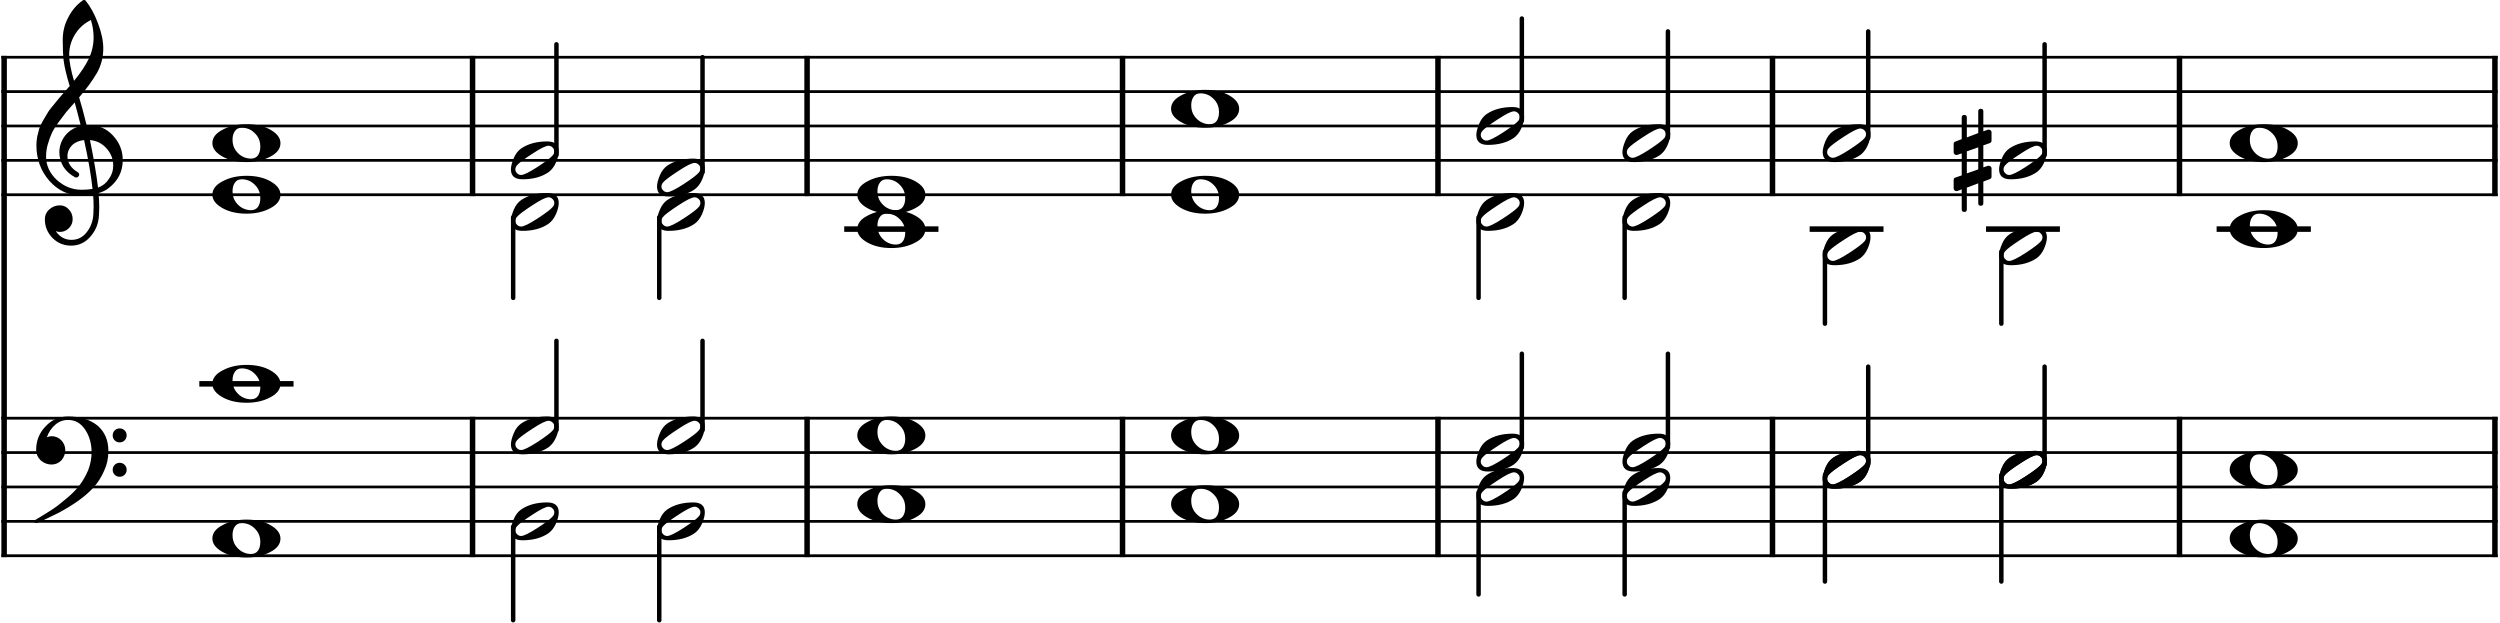 <?xml version="1.0" encoding="UTF-8" standalone="no"?>
<!DOCTYPE svg PUBLIC "-//W3C//DTD SVG 1.1//EN" "http://www.w3.org/Graphics/SVG/1.1/DTD/svg11.dtd">
<svg width="100%" height="100%" viewBox="0 0 1818 453" version="1.1" xmlns="http://www.w3.org/2000/svg" xmlns:xlink="http://www.w3.org/1999/xlink" xml:space="preserve" xmlns:serif="http://www.serif.com/" style="fill-rule:evenodd;clip-rule:evenodd;stroke-linejoin:bevel;">
    <g transform="matrix(1,0,0,1,-140.732,-275.139)">
        <path d="M141.732,316.743L1957.04,316.743" style="fill:none;fill-rule:nonzero;stroke:black;stroke-width:2px;"/>
    </g>
    <g transform="matrix(1,0,0,1,-140.732,-275.139)">
        <path d="M141.732,341.745L1957.04,341.745" style="fill:none;fill-rule:nonzero;stroke:black;stroke-width:2px;"/>
    </g>
    <g transform="matrix(1,0,0,1,-140.732,-275.139)">
        <path d="M141.732,366.746L1957.04,366.746" style="fill:none;fill-rule:nonzero;stroke:black;stroke-width:2px;"/>
    </g>
    <g transform="matrix(1,0,0,1,-140.732,-275.139)">
        <path d="M141.732,391.748L1957.04,391.748" style="fill:none;fill-rule:nonzero;stroke:black;stroke-width:2px;"/>
    </g>
    <g transform="matrix(1,0,0,1,-140.732,-275.139)">
        <path d="M141.732,416.75L1957.04,416.75" style="fill:none;fill-rule:nonzero;stroke:black;stroke-width:2px;"/>
    </g>
    <g transform="matrix(1,0,0,1,-140.732,-275.139)">
        <path d="M141.732,579.26L1957.04,579.26" style="fill:none;fill-rule:nonzero;stroke:black;stroke-width:2px;"/>
    </g>
    <g transform="matrix(1,0,0,1,-140.732,-275.139)">
        <path d="M141.732,604.261L1957.04,604.261" style="fill:none;fill-rule:nonzero;stroke:black;stroke-width:2px;"/>
    </g>
    <g transform="matrix(1,0,0,1,-140.732,-275.139)">
        <path d="M141.732,629.263L1957.04,629.263" style="fill:none;fill-rule:nonzero;stroke:black;stroke-width:2px;"/>
    </g>
    <g transform="matrix(1,0,0,1,-140.732,-275.139)">
        <path d="M141.732,654.265L1957.04,654.265" style="fill:none;fill-rule:nonzero;stroke:black;stroke-width:2px;"/>
    </g>
    <g transform="matrix(1,0,0,1,-140.732,-275.139)">
        <path d="M141.732,679.266L1957.04,679.266" style="fill:none;fill-rule:nonzero;stroke:black;stroke-width:2px;"/>
    </g>
    <g transform="matrix(1,0,0,1,-140.732,-275.139)">
        <path d="M143.732,578.26L143.732,680.266" style="fill:none;fill-rule:nonzero;stroke:black;stroke-width:4px;"/>
    </g>
    <g transform="matrix(1,0,0,1,-140.732,-275.139)">
        <path d="M484.37,578.26L484.37,680.266" style="fill:none;fill-rule:nonzero;stroke:black;stroke-width:4px;"/>
    </g>
    <g transform="matrix(1,0,0,1,-140.732,-275.139)">
        <path d="M727.648,578.26L727.648,680.266" style="fill:none;fill-rule:nonzero;stroke:black;stroke-width:4px;"/>
    </g>
    <g transform="matrix(1,0,0,1,-140.732,-275.139)">
        <path d="M957.032,578.26L957.032,680.266" style="fill:none;fill-rule:nonzero;stroke:black;stroke-width:4px;"/>
    </g>
    <g transform="matrix(1,0,0,1,-140.732,-275.139)">
        <path d="M1186.42,578.26L1186.42,680.266" style="fill:none;fill-rule:nonzero;stroke:black;stroke-width:4px;"/>
    </g>
    <g transform="matrix(1,0,0,1,-140.732,-275.139)">
        <path d="M1429.69,578.26L1429.69,680.266" style="fill:none;fill-rule:nonzero;stroke:black;stroke-width:4px;"/>
    </g>
    <g transform="matrix(1,0,0,1,-140.732,-275.139)">
        <path d="M1725.65,578.26L1725.65,680.266" style="fill:none;fill-rule:nonzero;stroke:black;stroke-width:4px;"/>
    </g>
    <g transform="matrix(1,0,0,1,-140.732,-275.139)">
        <path d="M1955.04,578.26L1955.04,680.266" style="fill:none;fill-rule:nonzero;stroke:black;stroke-width:4px;"/>
    </g>
    <g transform="matrix(1,0,0,1,-140.732,-275.139)">
        <path d="M143.732,315.743L143.732,579.26" style="fill:none;fill-rule:nonzero;stroke:black;stroke-width:4px;"/>
    </g>
    <g transform="matrix(1,0,0,1,-140.732,-275.139)">
        <path d="M484.37,315.743L484.37,417.75" style="fill:none;fill-rule:nonzero;stroke:black;stroke-width:4px;"/>
    </g>
    <g transform="matrix(1,0,0,1,-140.732,-275.139)">
        <path d="M727.648,315.743L727.648,417.75" style="fill:none;fill-rule:nonzero;stroke:black;stroke-width:4px;"/>
    </g>
    <g transform="matrix(1,0,0,1,-140.732,-275.139)">
        <path d="M957.032,315.743L957.032,417.75" style="fill:none;fill-rule:nonzero;stroke:black;stroke-width:4px;"/>
    </g>
    <g transform="matrix(1,0,0,1,-140.732,-275.139)">
        <path d="M1186.42,315.743L1186.42,417.75" style="fill:none;fill-rule:nonzero;stroke:black;stroke-width:4px;"/>
    </g>
    <g transform="matrix(1,0,0,1,-140.732,-275.139)">
        <path d="M1429.69,315.743L1429.69,417.75" style="fill:none;fill-rule:nonzero;stroke:black;stroke-width:4px;"/>
    </g>
    <g transform="matrix(1,0,0,1,-140.732,-275.139)">
        <path d="M1725.65,315.743L1725.65,417.75" style="fill:none;fill-rule:nonzero;stroke:black;stroke-width:4px;"/>
    </g>
    <g transform="matrix(1,0,0,1,-140.732,-275.139)">
        <path d="M1955.04,315.743L1955.04,417.75" style="fill:none;fill-rule:nonzero;stroke:black;stroke-width:4px;"/>
    </g>
    <g transform="matrix(1,0,0,1,-140.732,-275.139)">
        <path d="M1583.01,422.904C1583.01,424.144 1582.39,424.764 1581.16,424.764C1579.93,424.764 1579.31,424.144 1579.31,422.904L1579.31,408.451L1571.01,411.576L1571.01,427.389C1571.01,428.628 1570.39,429.248 1569.15,429.248C1567.91,429.248 1567.29,428.628 1567.29,427.389L1567.29,412.842L1564.17,414.014C1564.11,414.076 1563.84,414.107 1563.39,414.107C1562.87,414.107 1562.41,413.912 1562.02,413.521C1561.63,413.131 1561.43,412.675 1561.43,412.154L1561.43,406.107C1561.43,405.128 1561.86,404.508 1562.7,404.248L1567.29,402.686L1567.29,386.67L1564.17,387.748C1564.11,387.811 1563.84,387.842 1563.39,387.842C1562.87,387.842 1562.41,387.646 1562.02,387.256C1561.63,386.865 1561.43,386.409 1561.43,385.889L1561.43,379.826C1561.43,378.92 1561.86,378.337 1562.7,378.076L1567.29,376.311L1567.29,360.592C1567.29,359.352 1567.91,358.732 1569.15,358.732C1570.39,358.732 1571.01,359.352 1571.01,360.592L1571.01,375.045L1579.31,371.92L1579.31,356.107C1579.31,354.868 1579.93,354.248 1581.16,354.248C1582.39,354.248 1583.01,354.868 1583.01,356.107L1583.01,370.654L1586.25,369.482C1586.31,369.42 1586.53,369.389 1586.92,369.389C1587.38,369.389 1587.87,369.581 1588.39,369.967C1588.78,370.363 1588.98,370.821 1588.98,371.342L1588.98,377.389C1588.98,378.305 1588.52,378.925 1587.61,379.248L1583.01,380.811L1583.01,396.826L1586.25,395.748C1586.31,395.686 1586.53,395.654 1586.92,395.654C1587.38,395.654 1587.87,395.852 1588.39,396.248C1588.78,396.633 1588.98,397.087 1588.98,397.607L1588.98,403.67C1588.98,404.514 1588.52,405.097 1587.61,405.42L1583.01,407.186L1583.01,422.904M1579.31,382.279L1571.01,385.201L1571.01,401.217L1579.31,398.295L1579.31,382.279" style="fill-rule:nonzero;"/>
    </g>
    <g transform="matrix(1,0,0,1,-140.732,-275.139)">
        <path d="M287.671,554.258L352.191,554.258" style="fill:none;fill-rule:nonzero;stroke:black;stroke-width:4px;stroke-linecap:square;"/>
    </g>
    <g transform="matrix(1,0,0,1,-140.732,-275.139)">
        <path d="M756.65,441.751L821.169,441.751" style="fill:none;fill-rule:nonzero;stroke:black;stroke-width:4px;stroke-linecap:square;"/>
    </g>
    <g transform="matrix(1,0,0,1,-140.732,-275.139)">
        <path d="M1458.7,441.751L1508.42,441.751" style="fill:none;fill-rule:nonzero;stroke:black;stroke-width:4px;stroke-linecap:square;"/>
    </g>
    <g transform="matrix(1,0,0,1,-140.732,-275.139)">
        <path d="M1586.97,441.751L1636.7,441.751" style="fill:none;fill-rule:nonzero;stroke:black;stroke-width:4px;stroke-linecap:square;"/>
    </g>
    <g transform="matrix(1,0,0,1,-140.732,-275.139)">
        <path d="M1754.66,441.751L1819.18,441.751" style="fill:none;fill-rule:nonzero;stroke:black;stroke-width:4px;stroke-linecap:square;"/>
    </g>
    <g transform="matrix(1,0,0,1,-140.732,-275.139)">
        <path d="M513.899,658.185L513.899,726.144" style="fill:none;fill-rule:nonzero;stroke:black;stroke-width:3.25px;stroke-linecap:round;"/>
    </g>
    <g transform="matrix(1,0,0,1,-140.732,-275.139)">
        <path d="M620.135,658.185L620.135,726.144" style="fill:none;fill-rule:nonzero;stroke:black;stroke-width:3.25px;stroke-linecap:round;"/>
    </g>
    <g transform="matrix(1,0,0,1,-140.732,-275.139)">
        <path d="M1215.95,633.183L1215.95,707.393" style="fill:none;fill-rule:nonzero;stroke:black;stroke-width:3.25px;stroke-linecap:round;"/>
    </g>
    <g transform="matrix(1,0,0,1,-140.732,-275.139)">
        <path d="M1322.18,633.183L1322.18,707.393" style="fill:none;fill-rule:nonzero;stroke:black;stroke-width:3.25px;stroke-linecap:round;"/>
    </g>
    <g transform="matrix(1,0,0,1,-140.732,-275.139)">
        <path d="M1467.82,620.682L1467.82,698.017" style="fill:none;fill-rule:nonzero;stroke:black;stroke-width:3.25px;stroke-linecap:round;"/>
    </g>
    <g transform="matrix(1,0,0,1,-140.732,-275.139)">
        <path d="M1596.1,620.682L1596.1,698.017" style="fill:none;fill-rule:nonzero;stroke:black;stroke-width:3.25px;stroke-linecap:round;"/>
    </g>
    <g transform="matrix(1,0,0,1,-140.732,-275.139)">
        <path d="M545.37,587.92L545.37,523.006" style="fill:none;fill-rule:nonzero;stroke:black;stroke-width:3.25px;stroke-linecap:round;"/>
    </g>
    <g transform="matrix(1,0,0,1,-140.732,-275.139)">
        <path d="M651.606,587.92L651.606,523.006" style="fill:none;fill-rule:nonzero;stroke:black;stroke-width:3.25px;stroke-linecap:round;"/>
    </g>
    <g transform="matrix(1,0,0,1,-140.732,-275.139)">
        <path d="M1247.42,600.421L1247.42,532.382" style="fill:none;fill-rule:nonzero;stroke:black;stroke-width:3.25px;stroke-linecap:round;"/>
    </g>
    <g transform="matrix(1,0,0,1,-140.732,-275.139)">
        <path d="M1353.65,600.421L1353.65,532.382" style="fill:none;fill-rule:nonzero;stroke:black;stroke-width:3.25px;stroke-linecap:round;"/>
    </g>
    <g transform="matrix(1,0,0,1,-140.732,-275.139)">
        <path d="M1499.29,612.922L1499.29,541.757" style="fill:none;fill-rule:nonzero;stroke:black;stroke-width:3.25px;stroke-linecap:round;"/>
    </g>
    <g transform="matrix(1,0,0,1,-140.732,-275.139)">
        <path d="M1627.57,612.922L1627.57,541.757" style="fill:none;fill-rule:nonzero;stroke:black;stroke-width:3.25px;stroke-linecap:round;"/>
    </g>
    <g transform="matrix(1,0,0,1,-140.732,-275.139)">
        <path d="M513.899,433.171L513.899,491.754" style="fill:none;fill-rule:nonzero;stroke:black;stroke-width:3.25px;stroke-linecap:round;"/>
    </g>
    <g transform="matrix(1,0,0,1,-140.732,-275.139)">
        <path d="M620.135,433.171L620.135,491.754" style="fill:none;fill-rule:nonzero;stroke:black;stroke-width:3.25px;stroke-linecap:round;"/>
    </g>
    <g transform="matrix(1,0,0,1,-140.732,-275.139)">
        <path d="M1215.95,433.171L1215.95,491.754" style="fill:none;fill-rule:nonzero;stroke:black;stroke-width:3.25px;stroke-linecap:round;"/>
    </g>
    <g transform="matrix(1,0,0,1,-140.732,-275.139)">
        <path d="M1322.18,433.171L1322.18,491.754" style="fill:none;fill-rule:nonzero;stroke:black;stroke-width:3.25px;stroke-linecap:round;"/>
    </g>
    <g transform="matrix(1,0,0,1,-140.732,-275.139)">
        <path d="M1467.82,458.172L1467.82,510.506" style="fill:none;fill-rule:nonzero;stroke:black;stroke-width:3.25px;stroke-linecap:round;"/>
    </g>
    <g transform="matrix(1,0,0,1,-140.732,-275.139)">
        <path d="M1596.1,458.172L1596.1,510.506" style="fill:none;fill-rule:nonzero;stroke:black;stroke-width:3.25px;stroke-linecap:round;"/>
    </g>
    <g transform="matrix(1,0,0,1,-140.732,-275.139)">
        <path d="M545.37,387.908L545.37,307.368" style="fill:none;fill-rule:nonzero;stroke:black;stroke-width:3.25px;stroke-linecap:round;"/>
    </g>
    <g transform="matrix(1,0,0,1,-140.732,-275.139)">
        <path d="M651.606,400.409L651.606,316.743" style="fill:none;fill-rule:nonzero;stroke:black;stroke-width:3.25px;stroke-linecap:round;"/>
    </g>
    <g transform="matrix(1,0,0,1,-140.732,-275.139)">
        <path d="M1247.42,362.906L1247.42,288.617" style="fill:none;fill-rule:nonzero;stroke:black;stroke-width:3.25px;stroke-linecap:round;"/>
    </g>
    <g transform="matrix(1,0,0,1,-140.732,-275.139)">
        <path d="M1353.65,375.407L1353.65,297.992" style="fill:none;fill-rule:nonzero;stroke:black;stroke-width:3.25px;stroke-linecap:round;"/>
    </g>
    <g transform="matrix(1,0,0,1,-140.732,-275.139)">
        <path d="M1499.29,375.407L1499.29,297.992" style="fill:none;fill-rule:nonzero;stroke:black;stroke-width:3.25px;stroke-linecap:round;"/>
    </g>
    <g transform="matrix(1,0,0,1,-140.732,-275.139)">
        <path d="M1627.57,387.908L1627.57,307.368" style="fill:none;fill-rule:nonzero;stroke:black;stroke-width:3.25px;stroke-linecap:round;"/>
    </g>
    <g transform="matrix(1,0,0,1,-140.732,-275.139)">
        <path d="M316.656,655.531C314.312,655.531 312.62,656.343 311.578,657.968C310.411,659.531 309.828,661.651 309.828,664.328C309.828,667.39 310.64,670.026 312.265,672.234C313.89,674.38 315.682,675.88 317.64,676.734C319.39,677.578 321.245,678 323.203,678C325.484,678 327.208,677.187 328.375,675.562C329.479,673.927 330.031,671.807 330.031,669.203C330.031,666.14 329.219,663.505 327.594,661.297C325.969,659.213 324.213,657.713 322.328,656.797C320.432,655.953 318.541,655.531 316.656,655.531M319.984,653C327.015,653 332.875,654.364 337.562,657.093C342.312,659.833 344.687,663.057 344.687,666.765C344.687,670.734 342.245,673.989 337.359,676.531C332.474,679.198 326.682,680.531 319.984,680.531C313.078,680.531 307.219,679.166 302.406,676.437C297.583,673.698 295.172,670.474 295.172,666.765C295.172,662.797 297.646,659.541 302.594,657C307.479,654.333 313.276,653 319.984,653" style="fill-rule:nonzero;"/>
    </g>
    <g transform="matrix(1,0,0,1,-140.732,-275.139)">
        <path d="M543.821,647.718C543.821,646.614 543.399,645.671 542.555,644.89C541.701,644.046 540.722,643.624 539.618,643.624C537.67,643.624 533.733,645.577 527.805,649.483C521.68,653.452 517.936,656.285 516.571,657.983C515.852,658.89 515.493,659.832 515.493,660.811C515.493,661.916 515.92,662.858 516.774,663.64C517.555,664.483 518.529,664.905 519.696,664.905C521.582,664.905 525.555,662.952 531.618,659.046C537.608,655.14 541.316,652.306 542.743,650.546C543.462,649.702 543.821,648.759 543.821,647.718M538.649,640.499C544.243,640.499 547.04,642.905 547.04,647.718C547.04,650.061 546.358,652.796 544.993,655.921C543.628,658.983 541.805,661.327 539.524,662.952C534.514,666.337 528.233,668.03 520.68,668.03C515.076,668.03 512.274,665.624 512.274,660.811C512.274,658.666 512.957,655.962 514.321,652.702C515.623,649.577 517.446,647.202 519.79,645.577C524.811,642.192 531.097,640.499 538.649,640.499" style="fill-rule:nonzero;"/>
    </g>
    <g transform="matrix(1,0,0,1,-140.732,-275.139)">
        <path d="M650.057,647.718C650.057,646.614 649.635,645.671 648.791,644.89C647.937,644.046 646.958,643.624 645.854,643.624C643.906,643.624 639.968,645.577 634.041,649.483C627.916,653.452 624.171,656.285 622.807,657.983C622.088,658.89 621.729,659.832 621.729,660.811C621.729,661.916 622.156,662.858 623.01,663.64C623.791,664.483 624.765,664.905 625.932,664.905C627.817,664.905 631.791,662.952 637.854,659.046C643.843,655.14 647.551,652.306 648.979,650.546C649.697,649.702 650.057,648.759 650.057,647.718M644.885,640.499C650.479,640.499 653.275,642.905 653.275,647.718C653.275,650.061 652.593,652.796 651.229,655.921C649.864,658.983 648.041,661.327 645.76,662.952C640.749,666.337 634.468,668.03 626.916,668.03C621.312,668.03 618.51,665.624 618.51,660.811C618.51,658.666 619.192,655.962 620.557,652.702C621.859,649.577 623.682,647.202 626.025,645.577C631.046,642.192 637.333,640.499 644.885,640.499" style="fill-rule:nonzero;"/>
    </g>
    <g transform="matrix(1,0,0,1,-140.732,-275.139)">
        <path d="M785.635,630.529C783.291,630.529 781.598,631.342 780.556,632.967C779.39,634.529 778.806,636.649 778.806,639.326C778.806,642.389 779.619,645.024 781.244,647.233C782.869,649.378 784.661,650.878 786.619,651.733C788.369,652.576 790.223,652.998 792.181,652.998C794.463,652.998 796.187,652.186 797.353,650.561C798.457,648.925 799.01,646.805 799.01,644.201C799.01,641.139 798.197,638.503 796.572,636.295C794.947,634.212 793.192,632.712 791.306,631.795C789.411,630.951 787.52,630.529 785.635,630.529M788.963,627.998C795.994,627.998 801.853,629.363 806.541,632.092C811.291,634.831 813.666,638.055 813.666,641.764C813.666,645.733 811.223,648.988 806.338,651.529C801.452,654.196 795.661,655.529 788.963,655.529C782.056,655.529 776.197,654.165 771.385,651.436C766.562,648.696 764.15,645.472 764.15,641.764C764.15,637.795 766.624,634.54 771.572,631.998C776.457,629.331 782.254,627.998 788.963,627.998" style="fill-rule:nonzero;"/>
    </g>
    <g transform="matrix(1,0,0,1,-140.732,-275.139)">
        <path d="M1013.82,630.529C1011.48,630.529 1009.78,631.342 1008.74,632.967C1007.58,634.529 1006.99,636.649 1006.99,639.326C1006.99,642.389 1007.8,645.024 1009.43,647.233C1011.05,649.378 1012.85,650.878 1014.8,651.733C1016.55,652.576 1018.41,652.998 1020.37,652.998C1022.65,652.998 1024.37,652.186 1025.54,650.561C1026.64,648.925 1027.19,646.805 1027.19,644.201C1027.19,641.139 1026.38,638.503 1024.76,636.295C1023.13,634.212 1021.38,632.712 1019.49,631.795C1017.6,630.951 1015.71,630.529 1013.82,630.529M1017.15,627.998C1024.18,627.998 1030.04,629.363 1034.73,632.092C1039.48,634.831 1041.85,638.055 1041.85,641.764C1041.85,645.733 1039.41,648.988 1034.52,651.529C1029.64,654.196 1023.85,655.529 1017.15,655.529C1010.24,655.529 1004.38,654.165 999.57,651.436C994.747,648.696 992.335,645.472 992.335,641.764C992.335,637.795 994.809,634.54 999.757,631.998C1004.64,629.331 1010.44,627.998 1017.15,627.998" style="fill-rule:nonzero;"/>
    </g>
    <g transform="matrix(1,0,0,1,-140.732,-275.139)">
        <path d="M1245.87,622.716C1245.87,621.612 1245.45,620.669 1244.6,619.888C1243.75,619.044 1242.77,618.622 1241.66,618.622C1239.72,618.622 1235.78,620.575 1229.85,624.482C1223.73,628.45 1219.98,631.284 1218.62,632.982C1217.9,633.888 1217.54,634.831 1217.54,635.81C1217.54,636.914 1217.97,637.857 1218.82,638.638C1219.6,639.482 1220.58,639.904 1221.74,639.904C1223.63,639.904 1227.6,637.95 1233.66,634.044C1239.65,630.138 1243.36,627.305 1244.79,625.544C1245.51,624.7 1245.87,623.758 1245.87,622.716M1240.7,615.497C1246.29,615.497 1249.09,617.904 1249.09,622.716C1249.09,625.06 1248.4,627.794 1247.04,630.919C1245.68,633.982 1243.85,636.325 1241.57,637.95C1236.56,641.336 1230.28,643.029 1222.73,643.029C1217.12,643.029 1214.32,640.622 1214.32,635.81C1214.32,633.664 1215,630.961 1216.37,627.7C1217.67,624.575 1219.49,622.2 1221.84,620.575C1226.86,617.19 1233.14,615.497 1240.7,615.497" style="fill-rule:nonzero;"/>
    </g>
    <g transform="matrix(1,0,0,1,-140.732,-275.139)">
        <path d="M1352.1,622.716C1352.1,621.612 1351.68,620.669 1350.84,619.888C1349.98,619.044 1349,618.622 1347.9,618.622C1345.95,618.622 1342.02,620.575 1336.09,624.482C1329.96,628.45 1326.22,631.284 1324.85,632.982C1324.13,633.888 1323.78,634.831 1323.78,635.81C1323.78,636.914 1324.2,637.857 1325.06,638.638C1325.84,639.482 1326.81,639.904 1327.98,639.904C1329.86,639.904 1333.84,637.95 1339.9,634.044C1345.89,630.138 1349.6,627.305 1351.03,625.544C1351.74,624.7 1352.1,623.758 1352.1,622.716M1346.93,615.497C1352.53,615.497 1355.32,617.904 1355.32,622.716C1355.32,625.06 1354.64,627.794 1353.28,630.919C1351.91,633.982 1350.09,636.325 1347.81,637.95C1342.8,641.336 1336.52,643.029 1328.96,643.029C1323.36,643.029 1320.56,640.622 1320.56,635.81C1320.56,633.664 1321.24,630.961 1322.6,627.7C1323.91,624.575 1325.73,622.2 1328.07,620.575C1333.09,617.19 1339.38,615.497 1346.93,615.497" style="fill-rule:nonzero;"/>
    </g>
    <g transform="matrix(1,0,0,1,-140.732,-275.139)">
        <path d="M1497.74,610.215C1497.74,609.111 1497.32,608.168 1496.48,607.387C1495.62,606.543 1494.65,606.122 1493.54,606.122C1491.59,606.122 1487.66,608.075 1481.73,611.981C1475.6,615.95 1471.86,618.783 1470.49,620.481C1469.78,621.387 1469.42,622.33 1469.42,623.309C1469.42,624.413 1469.84,625.356 1470.7,626.137C1471.48,626.981 1472.45,627.403 1473.62,627.403C1475.5,627.403 1479.48,625.45 1485.54,621.543C1491.53,617.637 1495.24,614.804 1496.67,613.043C1497.38,612.2 1497.74,611.257 1497.74,610.215M1492.57,602.997C1498.17,602.997 1500.96,605.403 1500.96,610.215C1500.96,612.559 1500.28,615.293 1498.92,618.418C1497.55,621.481 1495.73,623.825 1493.45,625.45C1488.44,628.835 1482.16,630.528 1474.6,630.528C1469,630.528 1466.2,628.122 1466.2,623.309C1466.2,621.163 1466.88,618.46 1468.24,615.2C1469.55,612.075 1471.37,609.7 1473.71,608.075C1478.73,604.689 1485.02,602.997 1492.57,602.997" style="fill-rule:nonzero;"/>
    </g>
    <g transform="matrix(1,0,0,1,-140.732,-275.139)">
        <path d="M1626.02,610.215C1626.02,609.111 1625.6,608.168 1624.76,607.387C1623.9,606.543 1622.92,606.122 1621.82,606.122C1619.87,606.122 1615.93,608.075 1610.01,611.981C1603.88,615.95 1600.14,618.783 1598.77,620.481C1598.05,621.387 1597.69,622.33 1597.69,623.309C1597.69,624.413 1598.12,625.356 1598.97,626.137C1599.76,626.981 1600.73,627.403 1601.9,627.403C1603.78,627.403 1607.76,625.45 1613.82,621.543C1619.81,617.637 1623.52,614.804 1624.94,613.043C1625.66,612.2 1626.02,611.257 1626.02,610.215M1620.85,602.997C1626.44,602.997 1629.24,605.403 1629.24,610.215C1629.24,612.559 1628.56,615.293 1627.19,618.418C1625.83,621.481 1624.01,623.825 1621.72,625.45C1616.71,628.835 1610.43,630.528 1602.88,630.528C1597.28,630.528 1594.47,628.122 1594.47,623.309C1594.47,621.163 1595.16,618.46 1596.52,615.2C1597.82,612.075 1599.65,609.7 1601.99,608.075C1607.01,604.689 1613.3,602.997 1620.85,602.997" style="fill-rule:nonzero;"/>
    </g>
    <g transform="matrix(1,0,0,1,-140.732,-275.139)">
        <path d="M1783.64,655.531C1781.3,655.531 1779.6,656.343 1778.56,657.968C1777.4,659.531 1776.81,661.651 1776.81,664.328C1776.81,667.39 1777.63,670.026 1779.25,672.234C1780.88,674.38 1782.67,675.88 1784.63,676.734C1786.38,677.578 1788.23,678 1790.19,678C1792.47,678 1794.19,677.187 1795.36,675.562C1796.46,673.927 1797.02,671.807 1797.02,669.203C1797.02,666.14 1796.2,663.505 1794.58,661.297C1792.95,659.213 1791.2,657.713 1789.31,656.797C1787.42,655.953 1785.53,655.531 1783.64,655.531M1786.97,653C1794,653 1799.86,654.364 1804.55,657.093C1809.3,659.833 1811.67,663.057 1811.67,666.765C1811.67,670.734 1809.23,673.989 1804.34,676.531C1799.46,679.198 1793.67,680.531 1786.97,680.531C1780.06,680.531 1774.2,679.166 1769.39,676.437C1764.57,673.698 1762.16,670.474 1762.16,666.765C1762.16,662.797 1764.63,659.541 1769.58,657C1774.46,654.333 1780.26,653 1786.97,653" style="fill-rule:nonzero;"/>
    </g>
    <g transform="matrix(1,0,0,1,-140.732,-275.139)">
        <path d="M316.656,543.024C314.312,543.024 312.62,543.836 311.578,545.461C310.411,547.024 309.828,549.144 309.828,551.821C309.828,554.883 310.64,557.519 312.265,559.727C313.89,561.873 315.682,563.373 317.64,564.227C319.39,565.071 321.245,565.493 323.203,565.493C325.484,565.493 327.208,564.68 328.375,563.055C329.479,561.42 330.031,559.3 330.031,556.696C330.031,553.633 329.219,550.998 327.594,548.79C325.969,546.706 324.213,545.206 322.328,544.29C320.432,543.446 318.541,543.024 316.656,543.024M319.984,540.493C327.015,540.493 332.875,541.857 337.562,544.586C342.312,547.326 344.687,550.55 344.687,554.258C344.687,558.227 342.245,561.482 337.359,564.024C332.474,566.691 326.682,568.024 319.984,568.024C313.078,568.024 307.219,566.659 302.406,563.93C297.583,561.191 295.172,557.967 295.172,554.258C295.172,550.29 297.646,547.034 302.594,544.493C307.479,541.826 313.276,540.493 319.984,540.493" style="fill-rule:nonzero;"/>
    </g>
    <g transform="matrix(1,0,0,1,-140.732,-275.139)">
        <path d="M543.821,585.214C543.821,584.11 543.399,583.167 542.555,582.386C541.701,581.542 540.722,581.12 539.618,581.12C537.67,581.12 533.733,583.073 527.805,586.979C521.68,590.948 517.936,593.781 516.571,595.479C515.852,596.386 515.493,597.328 515.493,598.308C515.493,599.412 515.92,600.354 516.774,601.136C517.555,601.979 518.529,602.401 519.696,602.401C521.582,602.401 525.555,600.448 531.618,596.542C537.608,592.636 541.316,589.802 542.743,588.042C543.462,587.198 543.821,586.255 543.821,585.214M538.649,577.995C544.243,577.995 547.04,580.401 547.04,585.214C547.04,587.558 546.358,590.292 544.993,593.417C543.628,596.479 541.805,598.823 539.524,600.448C534.514,603.834 528.233,605.526 520.68,605.526C515.076,605.526 512.274,603.12 512.274,598.308C512.274,596.162 512.957,593.459 514.321,590.198C515.623,587.073 517.446,584.698 519.79,583.073C524.811,579.688 531.097,577.995 538.649,577.995" style="fill-rule:nonzero;"/>
    </g>
    <g transform="matrix(1,0,0,1,-140.732,-275.139)">
        <path d="M650.057,585.214C650.057,584.11 649.635,583.167 648.791,582.386C647.937,581.542 646.958,581.12 645.854,581.12C643.906,581.12 639.968,583.073 634.041,586.979C627.916,590.948 624.171,593.781 622.807,595.479C622.088,596.386 621.729,597.328 621.729,598.308C621.729,599.412 622.156,600.354 623.01,601.136C623.791,601.979 624.765,602.401 625.932,602.401C627.817,602.401 631.791,600.448 637.854,596.542C643.843,592.636 647.551,589.802 648.979,588.042C649.697,587.198 650.057,586.255 650.057,585.214M644.885,577.995C650.479,577.995 653.275,580.401 653.275,585.214C653.275,587.558 652.593,590.292 651.229,593.417C649.864,596.479 648.041,598.823 645.76,600.448C640.749,603.834 634.468,605.526 626.916,605.526C621.312,605.526 618.51,603.12 618.51,598.308C618.51,596.162 619.192,593.459 620.557,590.198C621.859,587.073 623.682,584.698 626.025,583.073C631.046,579.688 637.333,577.995 644.885,577.995" style="fill-rule:nonzero;"/>
    </g>
    <g transform="matrix(1,0,0,1,-140.732,-275.139)">
        <path d="M785.635,580.526C783.291,580.526 781.598,581.339 780.556,582.964C779.39,584.526 778.806,586.646 778.806,589.323C778.806,592.386 779.619,595.021 781.244,597.229C782.869,599.375 784.661,600.875 786.619,601.729C788.369,602.573 790.223,602.995 792.181,602.995C794.463,602.995 796.187,602.183 797.353,600.558C798.457,598.922 799.01,596.802 799.01,594.198C799.01,591.136 798.197,588.5 796.572,586.292C794.947,584.209 793.192,582.709 791.306,581.792C789.411,580.948 787.52,580.526 785.635,580.526M788.963,577.995C795.994,577.995 801.853,579.36 806.541,582.089C811.291,584.828 813.666,588.052 813.666,591.761C813.666,595.729 811.223,598.985 806.338,601.526C801.452,604.193 795.661,605.526 788.963,605.526C782.056,605.526 776.197,604.162 771.385,601.433C766.562,598.693 764.15,595.469 764.15,591.761C764.15,587.792 766.624,584.537 771.572,581.995C776.457,579.328 782.254,577.995 788.963,577.995" style="fill-rule:nonzero;"/>
    </g>
    <g transform="matrix(1,0,0,1,-140.732,-275.139)">
        <path d="M1013.82,580.526C1011.48,580.526 1009.78,581.339 1008.74,582.964C1007.58,584.526 1006.99,586.646 1006.99,589.323C1006.99,592.386 1007.8,595.021 1009.43,597.229C1011.05,599.375 1012.85,600.875 1014.8,601.729C1016.55,602.573 1018.41,602.995 1020.37,602.995C1022.65,602.995 1024.37,602.183 1025.54,600.558C1026.64,598.922 1027.19,596.802 1027.19,594.198C1027.19,591.136 1026.38,588.5 1024.76,586.292C1023.13,584.209 1021.38,582.709 1019.49,581.792C1017.6,580.948 1015.71,580.526 1013.82,580.526M1017.15,577.995C1024.18,577.995 1030.04,579.36 1034.73,582.089C1039.48,584.828 1041.85,588.052 1041.85,591.761C1041.85,595.729 1039.41,598.985 1034.52,601.526C1029.64,604.193 1023.85,605.526 1017.15,605.526C1010.24,605.526 1004.38,604.162 999.57,601.433C994.747,598.693 992.335,595.469 992.335,591.761C992.335,587.792 994.809,584.537 999.757,581.995C1004.64,579.328 1010.44,577.995 1017.15,577.995" style="fill-rule:nonzero;"/>
    </g>
    <g transform="matrix(1,0,0,1,-140.732,-275.139)">
        <path d="M1245.87,597.715C1245.87,596.61 1245.45,595.668 1244.6,594.886C1243.75,594.043 1242.77,593.621 1241.66,593.621C1239.72,593.621 1235.78,595.574 1229.85,599.48C1223.73,603.449 1219.98,606.282 1218.62,607.98C1217.9,608.886 1217.54,609.829 1217.54,610.808C1217.54,611.912 1217.97,612.855 1218.82,613.636C1219.6,614.48 1220.58,614.902 1221.74,614.902C1223.63,614.902 1227.6,612.949 1233.66,609.043C1239.65,605.136 1243.36,602.303 1244.79,600.543C1245.51,599.699 1245.87,598.756 1245.87,597.715M1240.7,590.496C1246.29,590.496 1249.09,592.902 1249.09,597.715C1249.09,600.058 1248.4,602.793 1247.04,605.918C1245.68,608.98 1243.85,611.324 1241.57,612.949C1236.56,616.334 1230.28,618.027 1222.73,618.027C1217.12,618.027 1214.32,615.621 1214.32,610.808C1214.32,608.662 1215,605.959 1216.37,602.699C1217.67,599.574 1219.49,597.199 1221.84,595.574C1226.86,592.189 1233.14,590.496 1240.7,590.496" style="fill-rule:nonzero;"/>
    </g>
    <g transform="matrix(1,0,0,1,-140.732,-275.139)">
        <path d="M1352.1,597.715C1352.1,596.61 1351.68,595.668 1350.84,594.886C1349.98,594.043 1349,593.621 1347.9,593.621C1345.95,593.621 1342.02,595.574 1336.09,599.48C1329.96,603.449 1326.22,606.282 1324.85,607.98C1324.13,608.886 1323.78,609.829 1323.78,610.808C1323.78,611.912 1324.2,612.855 1325.06,613.636C1325.84,614.48 1326.81,614.902 1327.98,614.902C1329.86,614.902 1333.84,612.949 1339.9,609.043C1345.89,605.136 1349.6,602.303 1351.03,600.543C1351.74,599.699 1352.1,598.756 1352.1,597.715M1346.93,590.496C1352.53,590.496 1355.32,592.902 1355.32,597.715C1355.32,600.058 1354.64,602.793 1353.28,605.918C1351.91,608.98 1350.09,611.324 1347.81,612.949C1342.8,616.334 1336.52,618.027 1328.96,618.027C1323.36,618.027 1320.56,615.621 1320.56,610.808C1320.56,608.662 1321.24,605.959 1322.6,602.699C1323.91,599.574 1325.73,597.199 1328.07,595.574C1333.09,592.189 1339.38,590.496 1346.93,590.496" style="fill-rule:nonzero;"/>
    </g>
    <g transform="matrix(1,0,0,1,-140.732,-275.139)">
        <path d="M1497.74,610.215C1497.74,609.111 1497.32,608.168 1496.48,607.387C1495.62,606.543 1494.65,606.122 1493.54,606.122C1491.59,606.122 1487.66,608.075 1481.73,611.981C1475.6,615.95 1471.86,618.783 1470.49,620.481C1469.78,621.387 1469.42,622.33 1469.42,623.309C1469.42,624.413 1469.84,625.356 1470.7,626.137C1471.48,626.981 1472.45,627.403 1473.62,627.403C1475.5,627.403 1479.48,625.45 1485.54,621.543C1491.53,617.637 1495.24,614.804 1496.67,613.043C1497.38,612.2 1497.74,611.257 1497.74,610.215M1492.57,602.997C1498.17,602.997 1500.96,605.403 1500.96,610.215C1500.96,612.559 1500.28,615.293 1498.92,618.418C1497.55,621.481 1495.73,623.825 1493.45,625.45C1488.44,628.835 1482.16,630.528 1474.6,630.528C1469,630.528 1466.2,628.122 1466.2,623.309C1466.2,621.163 1466.88,618.46 1468.24,615.2C1469.55,612.075 1471.37,609.7 1473.71,608.075C1478.73,604.689 1485.02,602.997 1492.57,602.997" style="fill-rule:nonzero;"/>
    </g>
    <g transform="matrix(1,0,0,1,-140.732,-275.139)">
        <path d="M1626.02,610.215C1626.02,609.111 1625.6,608.168 1624.76,607.387C1623.9,606.543 1622.92,606.122 1621.82,606.122C1619.87,606.122 1615.93,608.075 1610.01,611.981C1603.88,615.95 1600.14,618.783 1598.77,620.481C1598.05,621.387 1597.69,622.33 1597.69,623.309C1597.69,624.413 1598.12,625.356 1598.97,626.137C1599.76,626.981 1600.73,627.403 1601.9,627.403C1603.78,627.403 1607.76,625.45 1613.82,621.543C1619.81,617.637 1623.52,614.804 1624.94,613.043C1625.66,612.2 1626.02,611.257 1626.02,610.215M1620.85,602.997C1626.44,602.997 1629.24,605.403 1629.24,610.215C1629.24,612.559 1628.56,615.293 1627.19,618.418C1625.83,621.481 1624.01,623.825 1621.72,625.45C1616.71,628.835 1610.43,630.528 1602.88,630.528C1597.28,630.528 1594.47,628.122 1594.47,623.309C1594.47,621.163 1595.16,618.46 1596.52,615.2C1597.82,612.075 1599.65,609.7 1601.99,608.075C1607.01,604.689 1613.3,602.997 1620.85,602.997" style="fill-rule:nonzero;"/>
    </g>
    <g transform="matrix(1,0,0,1,-140.732,-275.139)">
        <path d="M1783.64,605.528C1781.3,605.528 1779.6,606.34 1778.56,607.965C1777.4,609.528 1776.81,611.648 1776.81,614.325C1776.81,617.387 1777.63,620.023 1779.25,622.231C1780.88,624.377 1782.67,625.877 1784.63,626.731C1786.38,627.575 1788.23,627.997 1790.19,627.997C1792.47,627.997 1794.19,627.184 1795.36,625.559C1796.46,623.924 1797.02,621.804 1797.02,619.2C1797.02,616.137 1796.2,613.502 1794.58,611.293C1792.95,609.21 1791.2,607.71 1789.31,606.793C1787.42,605.95 1785.53,605.528 1783.64,605.528M1786.97,602.997C1794,602.997 1799.86,604.361 1804.55,607.09C1809.3,609.83 1811.67,613.054 1811.67,616.762C1811.67,620.731 1809.23,623.986 1804.34,626.528C1799.46,629.194 1793.67,630.528 1786.97,630.528C1780.06,630.528 1774.2,629.163 1769.39,626.434C1764.57,623.694 1762.16,620.471 1762.16,616.762C1762.16,612.793 1764.63,609.538 1769.58,606.997C1774.46,604.33 1780.26,602.997 1786.97,602.997" style="fill-rule:nonzero;"/>
    </g>
    <g transform="matrix(1,0,0,1,-140.732,-275.139)">
        <path d="M316.656,405.515C314.312,405.515 312.62,406.328 311.578,407.953C310.411,409.515 309.828,411.635 309.828,414.312C309.828,417.375 310.64,420.01 312.265,422.218C313.89,424.364 315.682,425.864 317.64,426.718C319.39,427.562 321.245,427.984 323.203,427.984C325.484,427.984 327.208,427.171 328.375,425.546C329.479,423.911 330.031,421.791 330.031,419.187C330.031,416.125 329.219,413.489 327.594,411.281C325.969,409.198 324.213,407.698 322.328,406.781C320.432,405.937 318.541,405.515 316.656,405.515M319.984,402.984C327.015,402.984 332.875,404.349 337.562,407.078C342.312,409.817 344.687,413.041 344.687,416.75C344.687,420.718 342.245,423.974 337.359,426.515C332.474,429.182 326.682,430.515 319.984,430.515C313.078,430.515 307.219,429.151 302.406,426.421C297.583,423.682 295.172,420.458 295.172,416.75C295.172,412.781 297.646,409.526 302.594,406.984C307.479,404.317 313.276,402.984 319.984,402.984" style="fill-rule:nonzero;"/>
    </g>
    <g transform="matrix(1,0,0,1,-140.732,-275.139)">
        <path d="M543.821,422.704C543.821,421.599 543.399,420.657 542.555,419.875C541.701,419.032 540.722,418.61 539.618,418.61C537.67,418.61 533.733,420.563 527.805,424.469C521.68,428.438 517.936,431.271 516.571,432.969C515.852,433.875 515.493,434.818 515.493,435.797C515.493,436.901 515.92,437.844 516.774,438.625C517.555,439.469 518.529,439.891 519.696,439.891C521.582,439.891 525.555,437.938 531.618,434.032C537.608,430.125 541.316,427.292 542.743,425.532C543.462,424.688 543.821,423.745 543.821,422.704M538.649,415.485C544.243,415.485 547.04,417.891 547.04,422.704C547.04,425.047 546.358,427.782 544.993,430.907C543.628,433.969 541.805,436.313 539.524,437.938C534.514,441.323 528.233,443.016 520.68,443.016C515.076,443.016 512.274,440.61 512.274,435.797C512.274,433.651 512.957,430.948 514.321,427.688C515.623,424.563 517.446,422.188 519.79,420.563C524.811,417.177 531.097,415.485 538.649,415.485" style="fill-rule:nonzero;"/>
    </g>
    <g transform="matrix(1,0,0,1,-140.732,-275.139)">
        <path d="M650.057,422.704C650.057,421.599 649.635,420.657 648.791,419.875C647.937,419.032 646.958,418.61 645.854,418.61C643.906,418.61 639.968,420.563 634.041,424.469C627.916,428.438 624.171,431.271 622.807,432.969C622.088,433.875 621.729,434.818 621.729,435.797C621.729,436.901 622.156,437.844 623.01,438.625C623.791,439.469 624.765,439.891 625.932,439.891C627.817,439.891 631.791,437.938 637.854,434.032C643.843,430.125 647.551,427.292 648.979,425.532C649.697,424.688 650.057,423.745 650.057,422.704M644.885,415.485C650.479,415.485 653.275,417.891 653.275,422.704C653.275,425.047 652.593,427.782 651.229,430.907C649.864,433.969 648.041,436.313 645.76,437.938C640.749,441.323 634.468,443.016 626.916,443.016C621.312,443.016 618.51,440.61 618.51,435.797C618.51,433.651 619.192,430.948 620.557,427.688C621.859,424.563 623.682,422.188 626.025,420.563C631.046,417.177 637.333,415.485 644.885,415.485" style="fill-rule:nonzero;"/>
    </g>
    <g transform="matrix(1,0,0,1,-140.732,-275.139)">
        <path d="M785.635,430.517C783.291,430.517 781.598,431.329 780.556,432.954C779.39,434.517 778.806,436.637 778.806,439.314C778.806,442.376 779.619,445.012 781.244,447.22C782.869,449.366 784.661,450.866 786.619,451.72C788.369,452.564 790.223,452.986 792.181,452.986C794.463,452.986 796.187,452.173 797.353,450.548C798.457,448.913 799.01,446.793 799.01,444.189C799.01,441.126 798.197,438.491 796.572,436.282C794.947,434.199 793.192,432.699 791.306,431.782C789.411,430.939 787.52,430.517 785.635,430.517M788.963,427.986C795.994,427.986 801.853,429.35 806.541,432.079C811.291,434.819 813.666,438.043 813.666,441.751C813.666,445.72 811.223,448.975 806.338,451.517C801.452,454.183 795.661,455.517 788.963,455.517C782.056,455.517 776.197,454.152 771.385,451.423C766.562,448.683 764.15,445.46 764.15,441.751C764.15,437.782 766.624,434.527 771.572,431.986C776.457,429.319 782.254,427.986 788.963,427.986" style="fill-rule:nonzero;"/>
    </g>
    <g transform="matrix(1,0,0,1,-140.732,-275.139)">
        <path d="M1013.82,405.515C1011.48,405.515 1009.78,406.328 1008.74,407.953C1007.58,409.515 1006.99,411.635 1006.99,414.312C1006.99,417.375 1007.8,420.01 1009.43,422.218C1011.05,424.364 1012.85,425.864 1014.8,426.718C1016.55,427.562 1018.41,427.984 1020.37,427.984C1022.65,427.984 1024.37,427.171 1025.54,425.546C1026.64,423.911 1027.19,421.791 1027.19,419.187C1027.19,416.125 1026.38,413.489 1024.76,411.281C1023.13,409.198 1021.38,407.698 1019.49,406.781C1017.6,405.937 1015.71,405.515 1013.82,405.515M1017.15,402.984C1024.18,402.984 1030.04,404.349 1034.73,407.078C1039.48,409.817 1041.85,413.041 1041.85,416.75C1041.85,420.718 1039.41,423.974 1034.52,426.515C1029.64,429.182 1023.85,430.515 1017.15,430.515C1010.24,430.515 1004.38,429.151 999.57,426.421C994.747,423.682 992.335,420.458 992.335,416.75C992.335,412.781 994.809,409.526 999.757,406.984C1004.64,404.317 1010.44,402.984 1017.15,402.984" style="fill-rule:nonzero;"/>
    </g>
    <g transform="matrix(1,0,0,1,-140.732,-275.139)">
        <path d="M1245.87,422.704C1245.87,421.599 1245.45,420.657 1244.6,419.875C1243.75,419.032 1242.77,418.61 1241.66,418.61C1239.72,418.61 1235.78,420.563 1229.85,424.469C1223.73,428.438 1219.98,431.271 1218.62,432.969C1217.9,433.875 1217.54,434.818 1217.54,435.797C1217.54,436.901 1217.97,437.844 1218.82,438.625C1219.6,439.469 1220.58,439.891 1221.74,439.891C1223.63,439.891 1227.6,437.938 1233.66,434.032C1239.65,430.125 1243.36,427.292 1244.79,425.532C1245.51,424.688 1245.87,423.745 1245.87,422.704M1240.7,415.485C1246.29,415.485 1249.09,417.891 1249.09,422.704C1249.09,425.047 1248.4,427.782 1247.04,430.907C1245.68,433.969 1243.85,436.313 1241.57,437.938C1236.56,441.323 1230.28,443.016 1222.73,443.016C1217.12,443.016 1214.32,440.61 1214.32,435.797C1214.32,433.651 1215,430.948 1216.37,427.688C1217.67,424.563 1219.49,422.188 1221.84,420.563C1226.86,417.177 1233.14,415.485 1240.7,415.485" style="fill-rule:nonzero;"/>
    </g>
    <g transform="matrix(1,0,0,1,-140.732,-275.139)">
        <path d="M1352.1,422.704C1352.1,421.599 1351.68,420.657 1350.84,419.875C1349.98,419.032 1349,418.61 1347.9,418.61C1345.95,418.61 1342.02,420.563 1336.09,424.469C1329.96,428.438 1326.22,431.271 1324.85,432.969C1324.13,433.875 1323.78,434.818 1323.78,435.797C1323.78,436.901 1324.2,437.844 1325.06,438.625C1325.84,439.469 1326.81,439.891 1327.98,439.891C1329.86,439.891 1333.84,437.938 1339.9,434.032C1345.89,430.125 1349.6,427.292 1351.03,425.532C1351.74,424.688 1352.1,423.745 1352.1,422.704M1346.93,415.485C1352.53,415.485 1355.32,417.891 1355.32,422.704C1355.32,425.047 1354.64,427.782 1353.28,430.907C1351.91,433.969 1350.09,436.313 1347.81,437.938C1342.8,441.323 1336.52,443.016 1328.96,443.016C1323.36,443.016 1320.56,440.61 1320.56,435.797C1320.56,433.651 1321.24,430.948 1322.6,427.688C1323.91,424.563 1325.73,422.188 1328.07,420.563C1333.09,417.177 1339.38,415.485 1346.93,415.485" style="fill-rule:nonzero;"/>
    </g>
    <g transform="matrix(1,0,0,1,-140.732,-275.139)">
        <path d="M1497.74,447.705C1497.74,446.601 1497.32,445.658 1496.48,444.877C1495.62,444.033 1494.65,443.611 1493.54,443.611C1491.59,443.611 1487.66,445.564 1481.73,449.471C1475.6,453.439 1471.86,456.273 1470.49,457.971C1469.78,458.877 1469.42,459.82 1469.42,460.799C1469.42,461.903 1469.84,462.846 1470.7,463.627C1471.48,464.471 1472.45,464.893 1473.62,464.893C1475.5,464.893 1479.48,462.939 1485.54,459.033C1491.53,455.127 1495.24,452.294 1496.67,450.533C1497.38,449.689 1497.74,448.747 1497.74,447.705M1492.57,440.486C1498.17,440.486 1500.96,442.893 1500.96,447.705C1500.96,450.049 1500.28,452.783 1498.92,455.908C1497.55,458.971 1495.73,461.314 1493.45,462.939C1488.44,466.325 1482.16,468.018 1474.6,468.018C1469,468.018 1466.2,465.611 1466.2,460.799C1466.2,458.653 1466.88,455.95 1468.24,452.689C1469.55,449.564 1471.37,447.189 1473.71,445.564C1478.73,442.179 1485.02,440.486 1492.57,440.486" style="fill-rule:nonzero;"/>
    </g>
    <g transform="matrix(1,0,0,1,-140.732,-275.139)">
        <path d="M1626.02,447.705C1626.02,446.601 1625.6,445.658 1624.76,444.877C1623.9,444.033 1622.92,443.611 1621.82,443.611C1619.87,443.611 1615.93,445.564 1610.01,449.471C1603.88,453.439 1600.14,456.273 1598.77,457.971C1598.05,458.877 1597.69,459.82 1597.69,460.799C1597.69,461.903 1598.12,462.846 1598.97,463.627C1599.76,464.471 1600.73,464.893 1601.9,464.893C1603.78,464.893 1607.76,462.939 1613.82,459.033C1619.81,455.127 1623.52,452.294 1624.94,450.533C1625.66,449.689 1626.02,448.747 1626.02,447.705M1620.85,440.486C1626.44,440.486 1629.24,442.893 1629.24,447.705C1629.24,450.049 1628.56,452.783 1627.19,455.908C1625.83,458.971 1624.01,461.314 1621.72,462.939C1616.71,466.325 1610.43,468.018 1602.88,468.018C1597.28,468.018 1594.47,465.611 1594.47,460.799C1594.47,458.653 1595.16,455.95 1596.52,452.689C1597.82,449.564 1599.65,447.189 1601.99,445.564C1607.01,442.179 1613.3,440.486 1620.85,440.486" style="fill-rule:nonzero;"/>
    </g>
    <g transform="matrix(1,0,0,1,-140.732,-275.139)">
        <path d="M1783.64,430.517C1781.3,430.517 1779.6,431.329 1778.56,432.954C1777.4,434.517 1776.81,436.637 1776.81,439.314C1776.81,442.376 1777.63,445.012 1779.25,447.22C1780.88,449.366 1782.67,450.866 1784.63,451.72C1786.38,452.564 1788.23,452.986 1790.19,452.986C1792.47,452.986 1794.19,452.173 1795.36,450.548C1796.46,448.913 1797.02,446.793 1797.02,444.189C1797.02,441.126 1796.2,438.491 1794.58,436.282C1792.95,434.199 1791.2,432.699 1789.31,431.782C1787.42,430.939 1785.53,430.517 1783.64,430.517M1786.97,427.986C1794,427.986 1799.86,429.35 1804.55,432.079C1809.3,434.819 1811.67,438.043 1811.67,441.751C1811.67,445.72 1809.23,448.975 1804.34,451.517C1799.46,454.183 1793.67,455.517 1786.97,455.517C1780.06,455.517 1774.2,454.152 1769.39,451.423C1764.57,448.683 1762.16,445.46 1762.16,441.751C1762.16,437.782 1764.63,434.527 1769.58,431.986C1774.46,429.319 1780.26,427.986 1786.97,427.986" style="fill-rule:nonzero;"/>
    </g>
    <g transform="matrix(1,0,0,1,-140.732,-275.139)">
        <path d="M316.656,368.013C314.312,368.013 312.62,368.825 311.578,370.45C310.411,372.013 309.828,374.133 309.828,376.81C309.828,379.872 310.64,382.508 312.265,384.716C313.89,386.862 315.682,388.362 317.64,389.216C319.39,390.06 321.245,390.482 323.203,390.482C325.484,390.482 327.208,389.669 328.375,388.044C329.479,386.409 330.031,384.289 330.031,381.685C330.031,378.622 329.219,375.987 327.594,373.778C325.969,371.695 324.213,370.195 322.328,369.278C320.432,368.435 318.541,368.013 316.656,368.013M319.984,365.482C327.015,365.482 332.875,366.846 337.562,369.575C342.312,372.315 344.687,375.539 344.687,379.247C344.687,383.216 342.245,386.471 337.359,389.013C332.474,391.68 326.682,393.013 319.984,393.013C313.078,393.013 307.219,391.648 302.406,388.919C297.583,386.18 295.172,382.956 295.172,379.247C295.172,375.278 297.646,372.023 302.594,369.482C307.479,366.815 313.276,365.482 319.984,365.482" style="fill-rule:nonzero;"/>
    </g>
    <g transform="matrix(1,0,0,1,-140.732,-275.139)">
        <path d="M543.821,385.201C543.821,384.097 543.399,383.154 542.555,382.373C541.701,381.529 540.722,381.107 539.618,381.107C537.67,381.107 533.733,383.061 527.805,386.967C521.68,390.936 517.936,393.769 516.571,395.467C515.852,396.373 515.493,397.316 515.493,398.295C515.493,399.399 515.92,400.342 516.774,401.123C517.555,401.967 518.529,402.389 519.696,402.389C521.582,402.389 525.555,400.436 531.618,396.529C537.608,392.623 541.316,389.79 542.743,388.029C543.462,387.186 543.821,386.243 543.821,385.201M538.649,377.982C544.243,377.982 547.04,380.389 547.04,385.201C547.04,387.545 546.358,390.279 544.993,393.404C543.628,396.467 541.805,398.811 539.524,400.436C534.514,403.821 528.233,405.514 520.68,405.514C515.076,405.514 512.274,403.107 512.274,398.295C512.274,396.149 512.957,393.446 514.321,390.186C515.623,387.061 517.446,384.686 519.79,383.061C524.811,379.675 531.097,377.982 538.649,377.982" style="fill-rule:nonzero;"/>
    </g>
    <g transform="matrix(1,0,0,1,-140.732,-275.139)">
        <path d="M650.057,397.702C650.057,396.598 649.635,395.655 648.791,394.874C647.937,394.03 646.958,393.608 645.854,393.608C643.906,393.608 639.968,395.561 634.041,399.468C627.916,403.436 624.171,406.27 622.807,407.968C622.088,408.874 621.729,409.817 621.729,410.796C621.729,411.9 622.156,412.843 623.01,413.624C623.791,414.468 624.765,414.889 625.932,414.889C627.817,414.889 631.791,412.936 637.854,409.03C643.843,405.124 647.551,402.29 648.979,400.53C649.697,399.686 650.057,398.744 650.057,397.702M644.885,390.483C650.479,390.483 653.275,392.889 653.275,397.702C653.275,400.046 652.593,402.78 651.229,405.905C649.864,408.968 648.041,411.311 645.76,412.936C640.749,416.322 634.468,418.014 626.916,418.014C621.312,418.014 618.51,415.608 618.51,410.796C618.51,408.65 619.192,405.947 620.557,402.686C621.859,399.561 623.682,397.186 626.025,395.561C631.046,392.176 637.333,390.483 644.885,390.483" style="fill-rule:nonzero;"/>
    </g>
    <g transform="matrix(1,0,0,1,-140.732,-275.139)">
        <path d="M785.635,405.515C783.291,405.515 781.598,406.328 780.556,407.953C779.39,409.515 778.806,411.635 778.806,414.312C778.806,417.375 779.619,420.01 781.244,422.218C782.869,424.364 784.661,425.864 786.619,426.718C788.369,427.562 790.223,427.984 792.181,427.984C794.463,427.984 796.187,427.171 797.353,425.546C798.457,423.911 799.01,421.791 799.01,419.187C799.01,416.125 798.197,413.489 796.572,411.281C794.947,409.198 793.192,407.698 791.306,406.781C789.411,405.937 787.52,405.515 785.635,405.515M788.963,402.984C795.994,402.984 801.853,404.349 806.541,407.078C811.291,409.817 813.666,413.041 813.666,416.75C813.666,420.718 811.223,423.974 806.338,426.515C801.452,429.182 795.661,430.515 788.963,430.515C782.056,430.515 776.197,429.151 771.385,426.421C766.562,423.682 764.15,420.458 764.15,416.75C764.15,412.781 766.624,409.526 771.572,406.984C776.457,404.317 782.254,402.984 788.963,402.984" style="fill-rule:nonzero;"/>
    </g>
    <g transform="matrix(1,0,0,1,-140.732,-275.139)">
        <path d="M1013.82,343.011C1011.48,343.011 1009.78,343.824 1008.74,345.449C1007.58,347.011 1006.99,349.131 1006.99,351.808C1006.99,354.871 1007.8,357.506 1009.43,359.714C1011.05,361.86 1012.85,363.36 1014.8,364.214C1016.55,365.058 1018.41,365.48 1020.37,365.48C1022.65,365.48 1024.37,364.668 1025.54,363.043C1026.64,361.407 1027.19,359.287 1027.19,356.683C1027.19,353.621 1026.38,350.985 1024.76,348.777C1023.13,346.694 1021.38,345.194 1019.49,344.277C1017.6,343.433 1015.71,343.011 1013.82,343.011M1017.15,340.48C1024.18,340.48 1030.04,341.845 1034.73,344.574C1039.48,347.313 1041.85,350.537 1041.85,354.246C1041.85,358.214 1039.41,361.47 1034.52,364.011C1029.64,366.678 1023.85,368.011 1017.15,368.011C1010.24,368.011 1004.38,366.647 999.57,363.918C994.747,361.178 992.335,357.954 992.335,354.246C992.335,350.277 994.809,347.022 999.757,344.48C1004.64,341.813 1010.44,340.48 1017.15,340.48" style="fill-rule:nonzero;"/>
    </g>
    <g transform="matrix(1,0,0,1,-140.732,-275.139)">
        <path d="M1245.87,360.2C1245.87,359.095 1245.45,358.153 1244.6,357.371C1243.75,356.528 1242.77,356.106 1241.66,356.106C1239.72,356.106 1235.78,358.059 1229.85,361.965C1223.73,365.934 1219.98,368.767 1218.62,370.465C1217.9,371.371 1217.54,372.314 1217.54,373.293C1217.54,374.397 1217.97,375.34 1218.82,376.121C1219.6,376.965 1220.58,377.387 1221.74,377.387C1223.63,377.387 1227.6,375.434 1233.66,371.528C1239.65,367.621 1243.36,364.788 1244.79,363.028C1245.51,362.184 1245.87,361.241 1245.87,360.2M1240.7,352.981C1246.29,352.981 1249.09,355.387 1249.09,360.2C1249.09,362.543 1248.4,365.278 1247.04,368.403C1245.68,371.465 1243.85,373.809 1241.57,375.434C1236.56,378.819 1230.28,380.512 1222.73,380.512C1217.12,380.512 1214.32,378.106 1214.32,373.293C1214.32,371.147 1215,368.444 1216.37,365.184C1217.67,362.059 1219.49,359.684 1221.84,358.059C1226.86,354.674 1233.14,352.981 1240.7,352.981" style="fill-rule:nonzero;"/>
    </g>
    <g transform="matrix(1,0,0,1,-140.732,-275.139)">
        <path d="M1352.1,372.7C1352.1,371.596 1351.68,370.653 1350.84,369.872C1349.98,369.028 1349,368.607 1347.9,368.607C1345.95,368.607 1342.02,370.56 1336.09,374.466C1329.96,378.435 1326.22,381.268 1324.85,382.966C1324.13,383.872 1323.78,384.815 1323.78,385.794C1323.78,386.898 1324.2,387.841 1325.06,388.622C1325.84,389.466 1326.81,389.888 1327.98,389.888C1329.86,389.888 1333.84,387.935 1339.9,384.028C1345.89,380.122 1349.6,377.289 1351.03,375.528C1351.74,374.685 1352.1,373.742 1352.1,372.7M1346.93,365.482C1352.53,365.482 1355.32,367.888 1355.32,372.7C1355.32,375.044 1354.64,377.778 1353.28,380.903C1351.91,383.966 1350.09,386.31 1347.81,387.935C1342.8,391.32 1336.52,393.013 1328.96,393.013C1323.36,393.013 1320.56,390.607 1320.56,385.794C1320.56,383.648 1321.24,380.945 1322.6,377.685C1323.91,374.56 1325.73,372.185 1328.07,370.56C1333.09,367.174 1339.38,365.482 1346.93,365.482" style="fill-rule:nonzero;"/>
    </g>
    <g transform="matrix(1,0,0,1,-140.732,-275.139)">
        <path d="M1497.74,372.7C1497.74,371.596 1497.32,370.653 1496.48,369.872C1495.62,369.028 1494.65,368.607 1493.54,368.607C1491.59,368.607 1487.66,370.56 1481.73,374.466C1475.6,378.435 1471.86,381.268 1470.49,382.966C1469.78,383.872 1469.42,384.815 1469.42,385.794C1469.42,386.898 1469.84,387.841 1470.7,388.622C1471.48,389.466 1472.45,389.888 1473.62,389.888C1475.5,389.888 1479.48,387.935 1485.54,384.028C1491.53,380.122 1495.24,377.289 1496.67,375.528C1497.38,374.685 1497.74,373.742 1497.74,372.7M1492.57,365.482C1498.17,365.482 1500.96,367.888 1500.96,372.7C1500.96,375.044 1500.28,377.778 1498.92,380.903C1497.55,383.966 1495.73,386.31 1493.45,387.935C1488.44,391.32 1482.16,393.013 1474.6,393.013C1469,393.013 1466.2,390.607 1466.2,385.794C1466.2,383.648 1466.88,380.945 1468.24,377.685C1469.55,374.56 1471.37,372.185 1473.71,370.56C1478.73,367.174 1485.02,365.482 1492.57,365.482" style="fill-rule:nonzero;"/>
    </g>
    <g transform="matrix(1,0,0,1,-140.732,-275.139)">
        <path d="M1626.02,385.201C1626.02,384.097 1625.6,383.154 1624.76,382.373C1623.9,381.529 1622.92,381.107 1621.82,381.107C1619.87,381.107 1615.93,383.061 1610.01,386.967C1603.88,390.936 1600.14,393.769 1598.77,395.467C1598.05,396.373 1597.69,397.316 1597.69,398.295C1597.69,399.399 1598.12,400.342 1598.97,401.123C1599.76,401.967 1600.73,402.389 1601.9,402.389C1603.78,402.389 1607.76,400.436 1613.82,396.529C1619.81,392.623 1623.52,389.79 1624.94,388.029C1625.66,387.186 1626.02,386.243 1626.02,385.201M1620.85,377.982C1626.44,377.982 1629.24,380.389 1629.24,385.201C1629.24,387.545 1628.56,390.279 1627.19,393.404C1625.83,396.467 1624.01,398.811 1621.72,400.436C1616.71,403.821 1610.43,405.514 1602.88,405.514C1597.28,405.514 1594.47,403.107 1594.47,398.295C1594.47,396.149 1595.16,393.446 1596.52,390.186C1597.82,387.061 1599.65,384.686 1601.99,383.061C1607.01,379.675 1613.3,377.982 1620.85,377.982" style="fill-rule:nonzero;"/>
    </g>
    <g transform="matrix(1,0,0,1,-140.732,-275.139)">
        <path d="M1783.64,368.013C1781.3,368.013 1779.6,368.825 1778.56,370.45C1777.4,372.013 1776.81,374.133 1776.81,376.81C1776.81,379.872 1777.63,382.508 1779.25,384.716C1780.88,386.862 1782.67,388.362 1784.63,389.216C1786.38,390.06 1788.23,390.482 1790.19,390.482C1792.47,390.482 1794.19,389.669 1795.36,388.044C1796.46,386.409 1797.02,384.289 1797.02,381.685C1797.02,378.622 1796.2,375.987 1794.58,373.778C1792.95,371.695 1791.2,370.195 1789.31,369.278C1787.42,368.435 1785.53,368.013 1783.64,368.013M1786.97,365.482C1794,365.482 1799.86,366.846 1804.55,369.575C1809.3,372.315 1811.67,375.539 1811.67,379.247C1811.67,383.216 1809.23,386.471 1804.34,389.013C1799.46,391.68 1793.67,393.013 1786.97,393.013C1780.06,393.013 1774.2,391.648 1769.39,388.919C1764.57,386.18 1762.16,382.956 1762.16,379.247C1762.16,375.278 1764.63,372.023 1769.58,369.482C1774.46,366.815 1780.26,365.482 1786.97,365.482" style="fill-rule:nonzero;"/>
    </g>
    <g transform="matrix(1,0,0,1,-140.732,-275.139)">
        <path d="M224.14,595.371C223.166,594.392 222.679,593.186 222.679,591.754C222.679,590.321 223.166,589.118 224.14,588.144C225.114,587.17 226.317,586.683 227.75,586.683C229.182,586.683 230.388,587.17 231.367,588.144C232.346,589.118 232.835,590.321 232.835,591.754C232.835,593.186 232.346,594.392 231.367,595.371C230.388,596.35 229.182,596.84 227.75,596.84C226.317,596.84 225.114,596.35 224.14,595.371M224.14,620.379C223.166,619.405 222.679,618.202 222.679,616.769C222.679,615.337 223.166,614.131 224.14,613.152C225.114,612.173 226.317,611.683 227.75,611.683C229.182,611.683 230.388,612.173 231.367,613.152C232.346,614.131 232.835,615.337 232.835,616.769C232.835,618.202 232.346,619.405 231.367,620.379C230.388,621.353 229.182,621.84 227.75,621.84C226.317,621.84 225.114,621.353 224.14,620.379M190.257,577.996C198.914,577.996 206.007,580.173 211.539,584.527C216.882,589.09 219.554,595.277 219.554,603.09C219.554,608.36 218.513,613.178 216.429,617.543C214.471,622.105 211.898,626.142 208.71,629.652C205.45,633.235 201.513,636.621 196.898,639.808C192.398,642.933 187.773,645.735 183.023,648.215C173.325,653.09 167.986,655.527 167.007,655.527C166.164,655.527 165.742,655.105 165.742,654.261C165.742,653.939 165.872,653.647 166.132,653.386C169.455,651.428 173.523,648.923 178.335,645.871C181.46,643.85 185.106,641.048 189.273,637.465C193.315,634.079 196.44,630.892 198.648,627.902C200.929,624.965 203.013,621.319 204.898,616.965C206.523,612.6 207.335,608.298 207.335,604.058C207.335,597.746 205.773,592.246 202.648,587.558C199.523,582.871 195.393,580.527 190.257,580.527C186.611,580.527 183.486,581.699 180.882,584.043C178.08,586.449 176.059,589.475 174.82,593.121C176.059,592.6 177.2,592.34 178.242,592.34C180.971,592.34 183.315,593.319 185.273,595.277C187.221,597.36 188.195,599.735 188.195,602.402C188.195,605.204 187.252,607.715 185.367,609.933C183.346,611.944 180.971,612.949 178.242,612.949C175.315,612.949 172.679,611.944 170.335,609.933C168.117,607.715 167.007,605.204 167.007,602.402C167.007,595.694 169.289,589.965 173.851,585.215C178.341,580.402 183.809,577.996 190.257,577.996" style="fill-rule:nonzero;"/>
    </g>
    <g transform="matrix(1,0,0,1,-140.732,-275.139)">
        <path d="M203.726,366.154L204.32,366.154C204.58,366.092 204.804,366.061 204.992,366.061C212.283,366.061 218.273,368.633 222.96,373.779C227.648,378.852 229.992,384.774 229.992,391.545C229.992,399.951 226.513,406.79 219.554,412.061C217.731,413.498 215.351,414.67 212.414,415.576C212.747,419.805 212.914,423.222 212.914,425.826C212.914,426.347 212.846,428.238 212.71,431.498C212.45,437.55 210.367,442.79 206.46,447.217C202.69,451.581 198.002,453.764 192.398,453.764C187.127,453.764 182.638,451.909 178.929,448.201C175.21,444.42 173.351,439.863 173.351,434.529C173.351,431.727 174.429,429.347 176.585,427.389C178.794,425.441 181.361,424.467 184.289,424.467C186.893,424.467 189.075,425.477 190.835,427.498C192.658,429.383 193.57,431.727 193.57,434.529C193.57,437.061 192.658,439.238 190.835,441.061C189.013,442.883 186.83,443.795 184.289,443.795C183.247,443.795 182.242,443.602 181.273,443.217C184.138,447.446 187.945,449.561 192.695,449.561C197.184,449.561 200.861,447.738 203.726,444.092C206.726,440.321 208.356,435.925 208.617,430.904C208.742,427.779 208.804,425.993 208.804,425.545C208.804,421.899 208.674,418.904 208.414,416.561C205.164,417.081 202.268,417.342 199.726,417.342C190.674,417.342 182.96,413.758 176.585,406.592C170.335,399.363 167.21,390.769 167.21,380.811C167.21,378.727 167.403,376.613 167.789,374.467C168.184,372.706 168.674,370.784 169.257,368.701C169.58,367.524 170.46,365.633 171.898,363.029C172.419,362.248 173.005,361.271 173.656,360.1C174.307,358.928 174.763,358.149 175.023,357.764C175.669,356.462 176.934,354.701 178.82,352.482C179.341,351.899 179.88,351.251 180.437,350.537C180.994,349.824 181.468,349.238 181.859,348.779C182.25,348.321 182.541,347.962 182.734,347.701C182.927,347.441 184.393,345.717 187.132,342.529C187.778,341.873 188.411,341.173 189.031,340.428C189.651,339.683 190.156,339.097 190.546,338.67C190.937,338.243 191.231,337.936 191.429,337.748C189.085,329.998 187.617,323.811 187.023,319.186C186.575,315.477 186.351,310.399 186.351,303.951C186.351,298.284 187.653,292.977 190.257,288.029C192.789,282.894 196.335,278.696 200.898,275.436C201.158,275.238 201.481,275.139 201.867,275.139C202.325,275.139 202.653,275.238 202.851,275.436C206.361,279.665 209.388,285.165 211.929,291.936C214.533,298.706 215.835,304.863 215.835,310.404C215.835,316.654 214.341,322.514 211.351,327.982C207.966,333.774 203.601,339.764 198.257,345.951C199.622,350.243 201.445,356.977 203.726,366.154M212.023,411.576C215.408,410.337 218.049,408.222 219.945,405.232C222.028,402.368 223.07,399.144 223.07,395.561C223.07,390.936 221.507,386.831 218.382,383.248C215.184,379.54 211.111,377.456 206.164,376.998C208.966,390.738 210.919,402.264 212.023,411.576M174.242,389.014C174.242,395.462 176.846,401.128 182.054,406.014C187.388,410.764 193.377,413.139 200.023,413.139C202.752,413.139 205.419,412.941 208.023,412.545C206.981,402.649 204.929,390.8 201.867,376.998C198.158,377.394 195.2,378.696 192.992,380.904C190.835,383.186 189.757,385.758 189.757,388.623C189.757,393.571 192.398,397.576 197.679,400.639C198.127,401.097 198.351,401.587 198.351,402.107C198.351,402.628 198.127,403.113 197.679,403.561C197.283,404.019 196.794,404.248 196.21,404.248C196.148,404.248 195.856,404.186 195.335,404.061C191.617,402.04 188.752,399.436 186.742,396.248C184.846,392.852 183.898,389.43 183.898,385.982C183.898,381.493 185.299,377.425 188.101,373.779C191.028,370.133 194.835,367.79 199.523,366.748C197.7,359.456 196.205,353.758 195.039,349.654C193.997,350.831 192.744,352.248 191.281,353.904C189.817,355.561 188.955,356.555 188.695,356.889C186.351,359.941 184.559,362.316 183.32,364.014C181.101,367.076 179.471,369.712 178.429,371.92C177.325,374.399 176.351,377.102 175.507,380.029C174.664,382.831 174.242,385.826 174.242,389.014M206.851,289.701C201.966,292.107 198.127,295.555 195.335,300.045C192.471,304.67 191.039,309.649 191.039,314.982C191.039,319.67 192.21,325.988 194.554,333.936C199.242,328.269 202.757,323.029 205.101,318.217C207.57,313.133 208.804,307.826 208.804,302.295C208.804,298.128 208.153,293.93 206.851,289.701" style="fill-rule:nonzero;"/>
    </g>
</svg>

